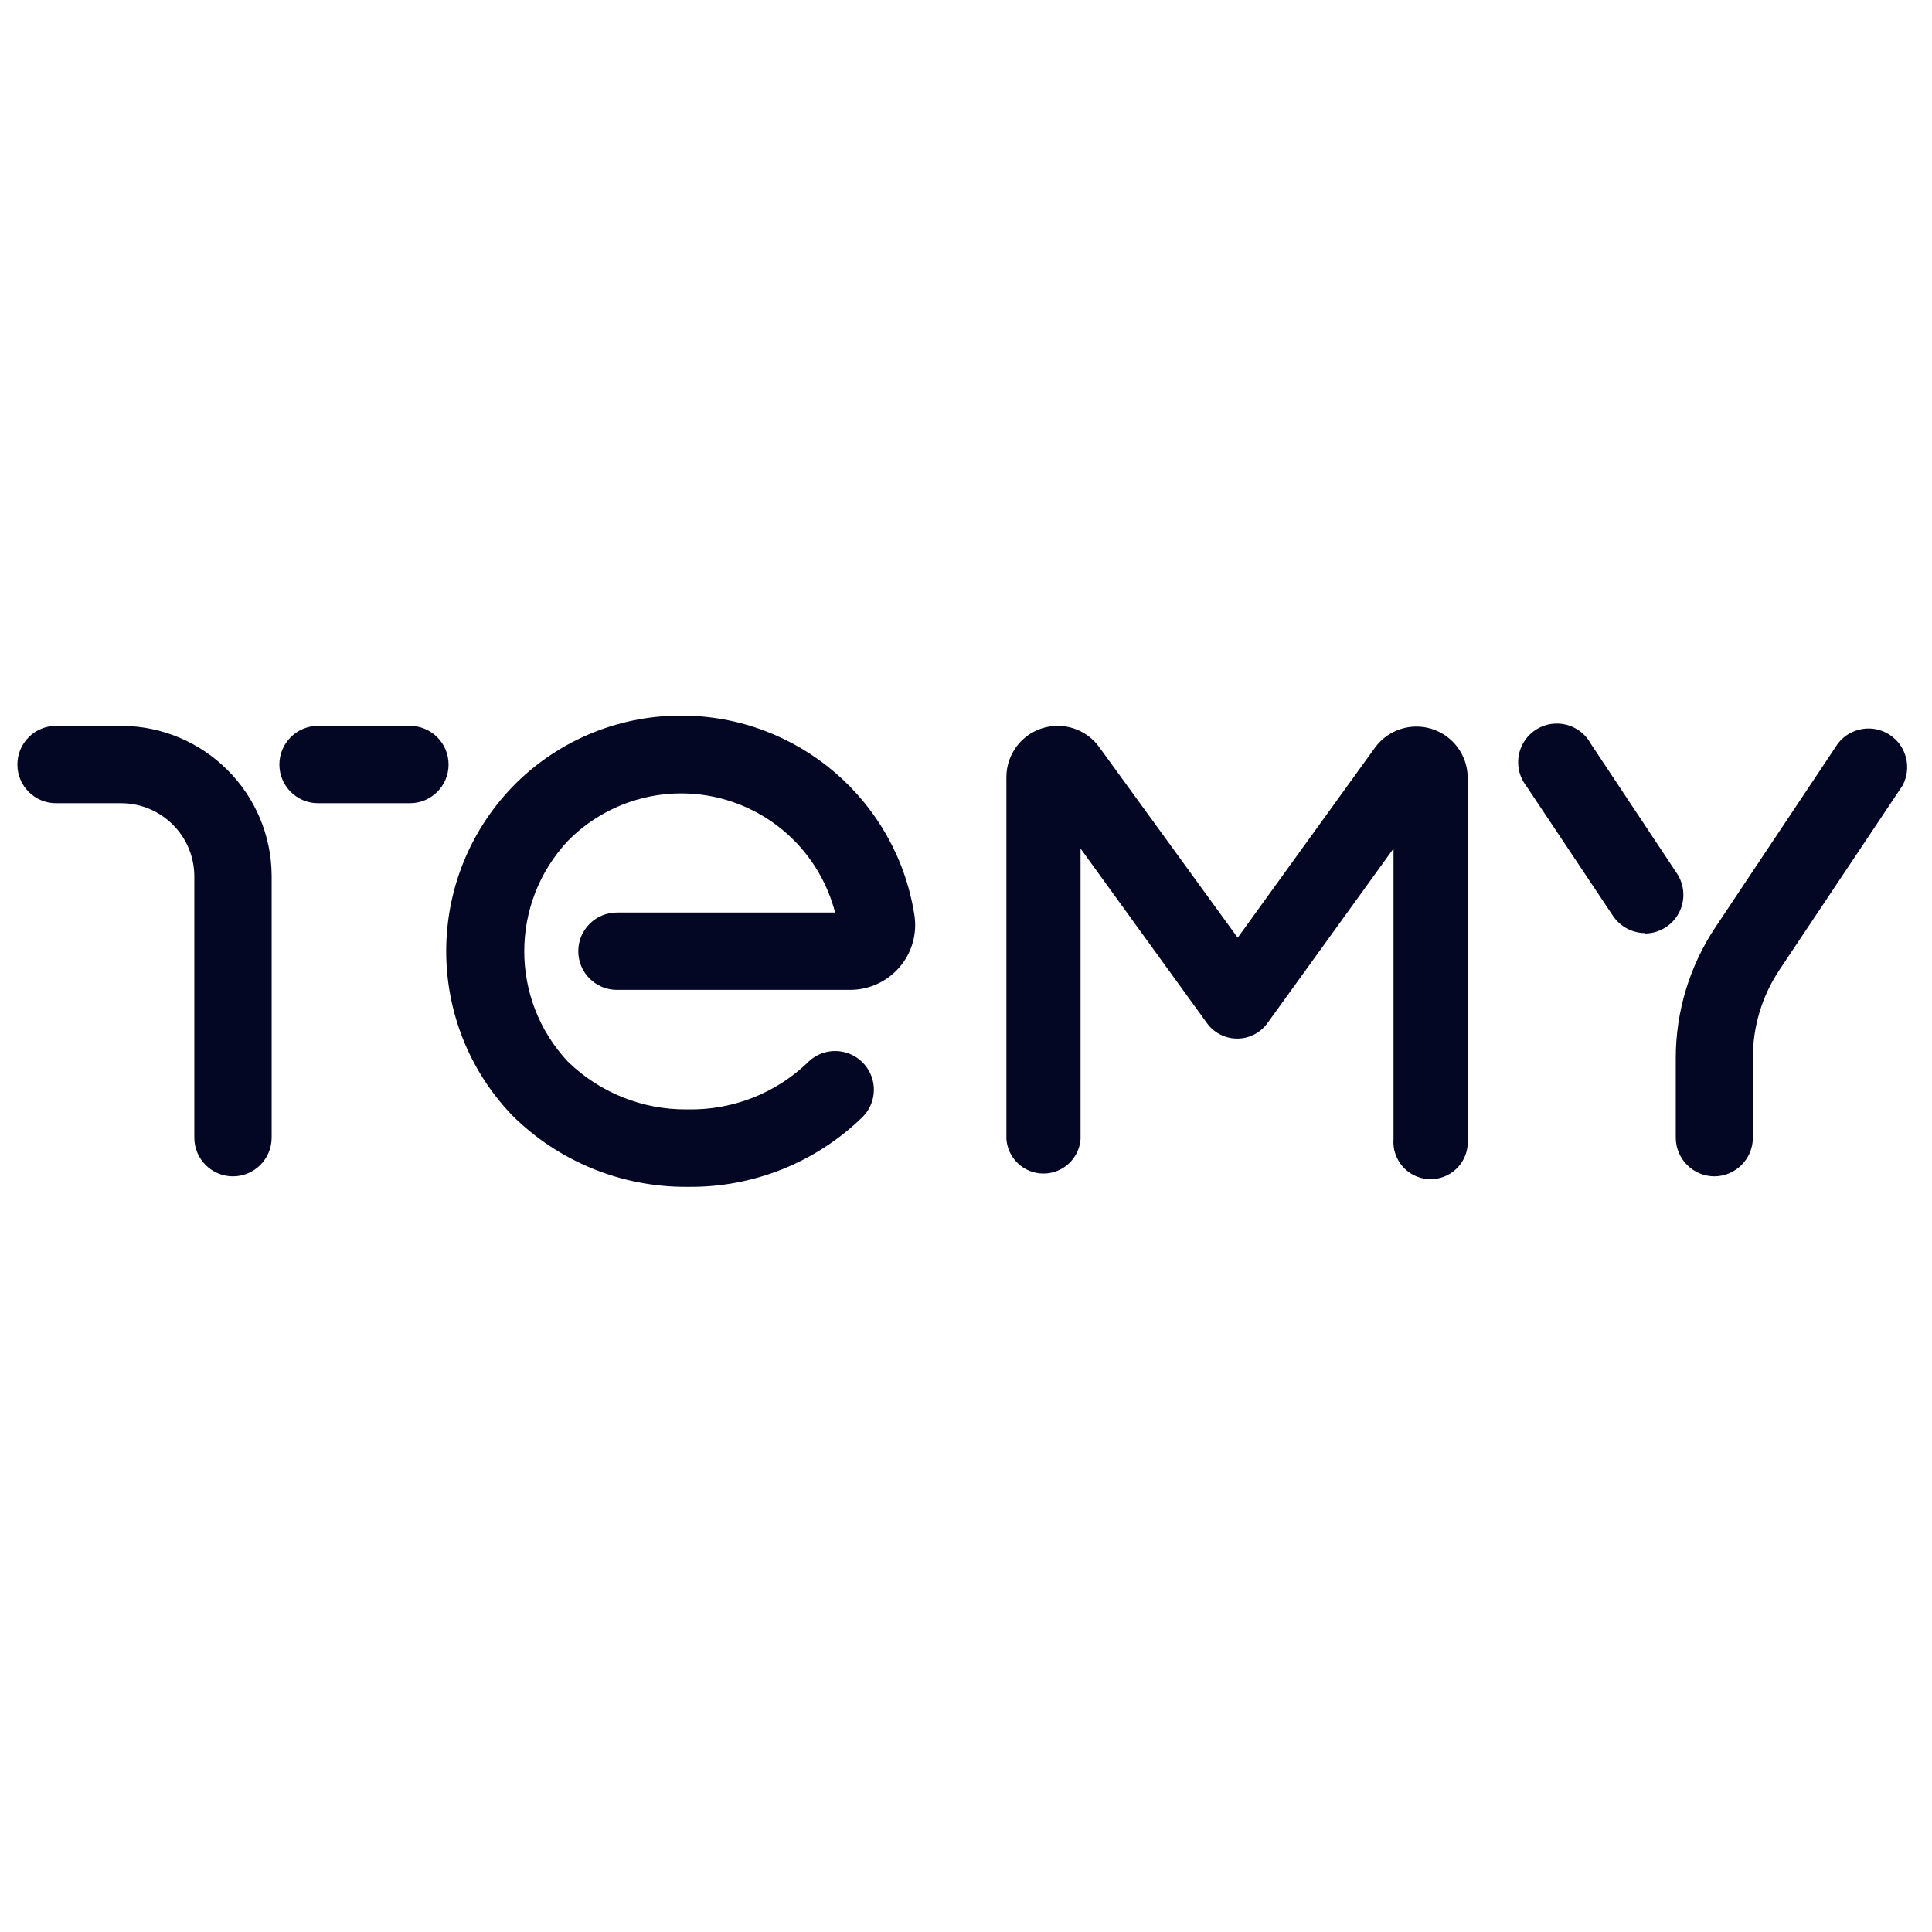 <?xml version="1.0" encoding="UTF-8"?>
<svg xmlns="http://www.w3.org/2000/svg" width="100" height="100" viewBox="0 0 100 100" fill="none">
  <path d="M72.128 43.921V58.963C72.074 59.684 72.427 60.374 73.044 60.751C73.66 61.127 74.435 61.127 75.052 60.751C75.668 60.374 76.021 59.684 75.967 58.963V40.225C75.951 39.09 75.215 38.09 74.136 37.738C73.056 37.386 71.872 37.76 71.191 38.668L64.062 48.538L64.001 48.451L56.894 38.668C56.219 37.736 55.021 37.345 53.926 37.7C52.832 38.055 52.09 39.075 52.091 40.225V58.963C52.167 59.967 53.003 60.743 54.01 60.743C55.017 60.743 55.853 59.967 55.929 58.963V43.921L62.477 52.964C62.84 53.463 63.42 53.758 64.037 53.758C64.654 53.758 65.234 53.463 65.597 52.964L72.128 43.921ZM88.739 60.888C87.634 60.885 86.74 59.99 86.737 58.886V54.774C86.736 52.359 87.452 49.998 88.793 47.99L95.132 38.481C95.773 37.656 96.941 37.462 97.814 38.036C98.687 38.611 98.971 39.76 98.466 40.675L92.111 50.189C91.204 51.545 90.722 53.142 90.729 54.774V58.886C90.726 59.986 89.838 60.879 88.739 60.888ZM12.059 60.888C10.954 60.888 10.058 59.992 10.058 58.886V45.363C10.055 43.272 8.36 41.577 6.268 41.574H2.901C1.796 41.574 0.9 40.678 0.9 39.573C0.9 38.467 1.796 37.571 2.901 37.571H6.268C10.57 37.577 14.055 41.062 14.061 45.363V58.886C14.058 59.99 13.164 60.885 12.059 60.888ZM35.628 61.431H35.546C32.164 61.449 28.914 60.119 26.515 57.735C21.955 52.986 21.955 45.484 26.515 40.735C28.787 38.386 31.911 37.054 35.179 37.039H35.267C41.286 37.041 46.406 41.428 47.331 47.376C47.478 48.339 47.198 49.318 46.563 50.057C45.921 50.806 44.983 51.237 43.997 51.236H31.932C30.827 51.236 29.931 50.34 29.931 49.235C29.931 48.13 30.827 47.233 31.932 47.233H43.224C42.481 44.364 40.253 42.115 37.389 41.347C34.526 40.58 31.471 41.412 29.393 43.526C26.383 46.739 26.383 51.737 29.393 54.949C31.038 56.552 33.249 57.441 35.546 57.422H35.612C37.902 57.464 40.116 56.603 41.776 55.026C42.276 54.497 43.025 54.282 43.729 54.465C44.434 54.647 44.985 55.197 45.167 55.902C45.349 56.607 45.134 57.355 44.605 57.855C42.2 60.182 38.975 61.467 35.628 61.431Z" fill="#030723"></path>
  <path d="M85.13 48.297C84.468 48.288 83.852 47.954 83.485 47.403L78.999 40.68C78.538 40.085 78.449 39.282 78.769 38.601C79.089 37.92 79.764 37.477 80.516 37.452C81.268 37.428 81.97 37.827 82.333 38.486L86.797 45.209C87.203 45.82 87.242 46.605 86.899 47.253C86.556 47.902 85.885 48.311 85.152 48.319L85.13 48.297ZM21.217 41.574H16.462C15.357 41.574 14.461 40.677 14.461 39.572C14.461 38.467 15.357 37.571 16.462 37.571H21.217C22.322 37.571 23.218 38.467 23.218 39.572C23.218 40.677 22.322 41.574 21.217 41.574Z" fill="#030723"></path>
</svg>
